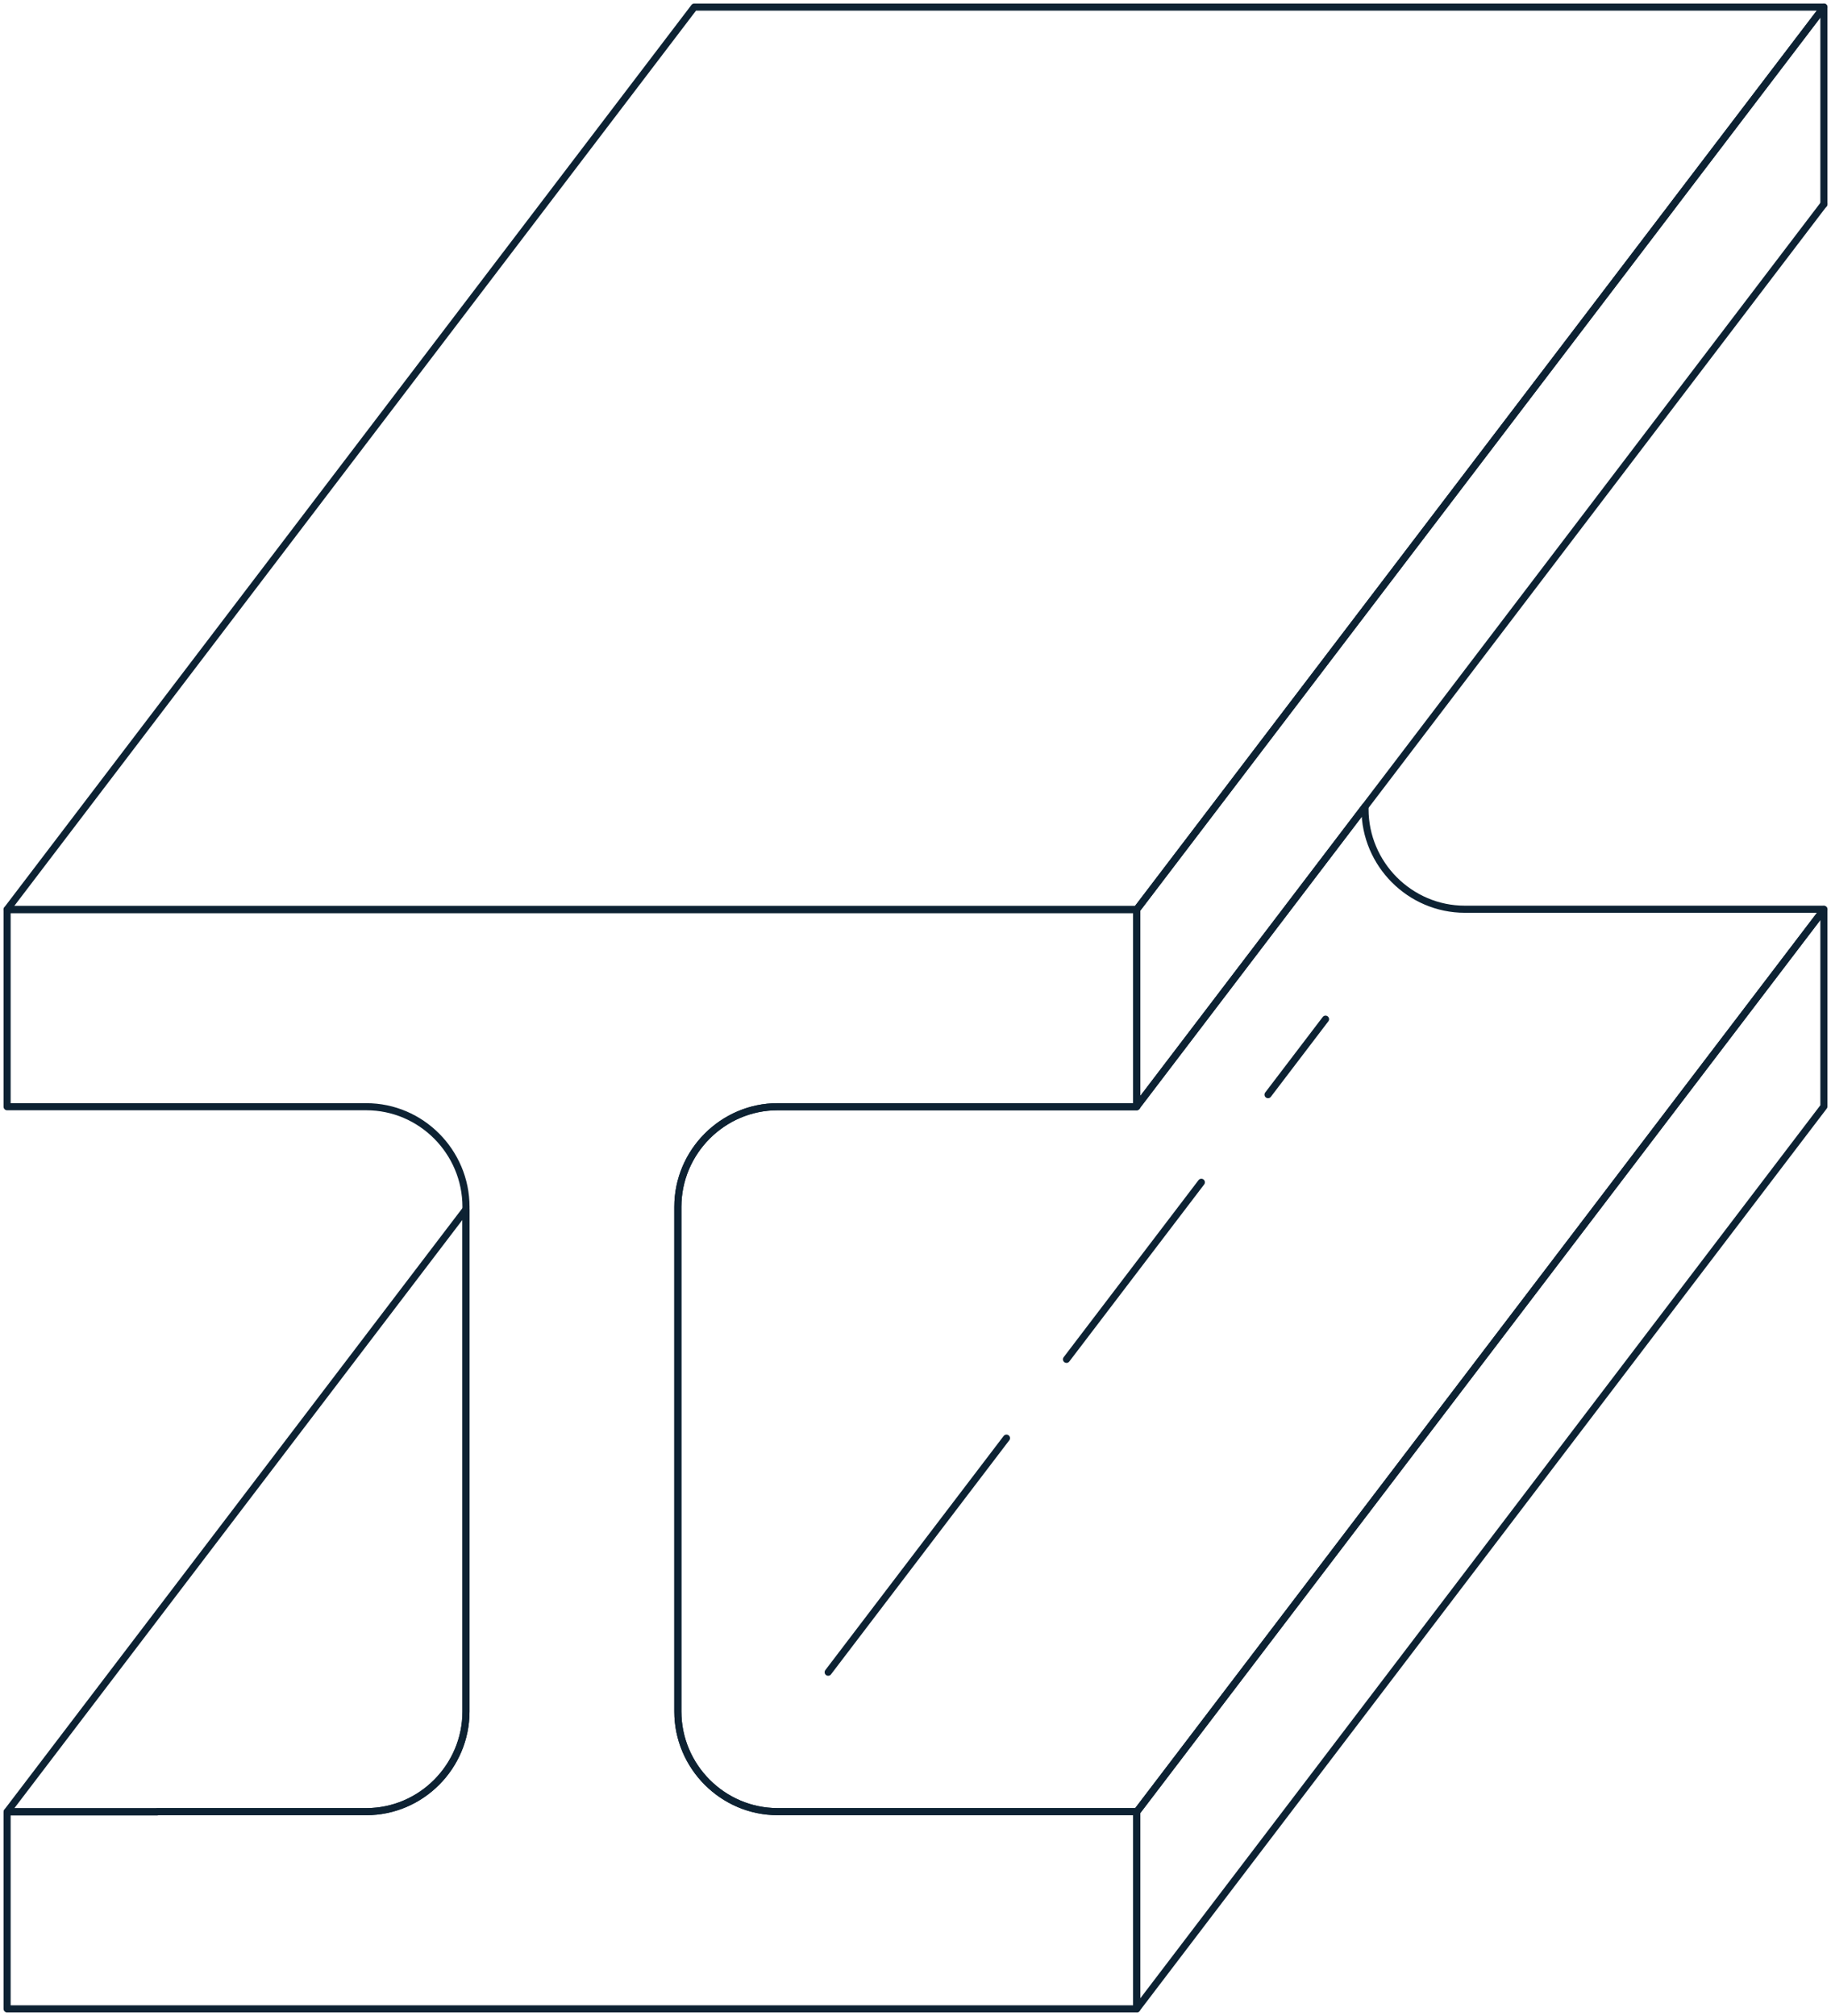 <svg width="258" height="284" viewBox="0 0 258 284" fill="none" xmlns="http://www.w3.org/2000/svg">
<path d="M160.174 128.131V155.912H109.574C101.843 155.912 95.513 162.263 95.513 170.021V241.11C95.513 248.868 101.843 255.219 109.574 255.219H160.174V283H1V255.259H22.131L22.157 255.219H51.613C59.344 255.219 65.661 248.868 65.661 241.11V170.021C65.661 162.263 59.344 155.912 51.613 155.912H1V128.131H160.174Z" stroke="#0D2233" stroke-linecap="round" stroke-linejoin="round"/>
<path d="M257 128.131V155.872L160.174 283V255.259L235.869 155.872L257 128.131Z" stroke="#0D2233" stroke-linecap="round" stroke-linejoin="round"/>
<path d="M257 1V28.741L256.973 28.781L192.339 113.635L181.305 128.128L160.174 155.869V128.128L192.339 85.894L235.843 28.781L235.869 28.741L257 1Z" stroke="#0D2233" stroke-linecap="round" stroke-linejoin="round"/>
<path d="M256.998 28.741V28.774H256.976L256.998 28.741Z" stroke="#0D2233" stroke-linecap="round" stroke-linejoin="round"/>
<path d="M256.999 128.089V128.129L235.869 155.87L160.173 255.257V255.217H109.573C101.843 255.217 95.513 248.866 95.513 241.108V170.019C95.513 162.261 101.843 155.91 109.573 155.91H160.173V155.87L181.304 128.129L192.339 113.635V113.98C192.339 121.737 198.669 128.089 206.399 128.089H256.999Z" stroke="#0D2233" stroke-linecap="round" stroke-linejoin="round"/>
<path d="M65.659 170.365V241.109C65.659 248.867 59.342 255.219 51.611 255.219H1.024L65.659 170.365Z" stroke="#0D2233" stroke-linecap="round" stroke-linejoin="round"/>
<path d="M257 1L235.869 28.741L235.843 28.781L192.339 85.894L160.174 128.128H1L97.826 1H257Z" stroke="#0D2233" stroke-linecap="round" stroke-linejoin="round"/>
<path d="M141.817 202.599L116.695 235.577" stroke="#0D2233" stroke-linecap="round" stroke-linejoin="round"/>
<path d="M169.278 166.557L150.275 191.5" stroke="#0D2233" stroke-linecap="round" stroke-linejoin="round"/>
<path d="M186.775 143.577L178.674 154.212" stroke="#0D2233" stroke-linecap="round" stroke-linejoin="round"/>
</svg>
